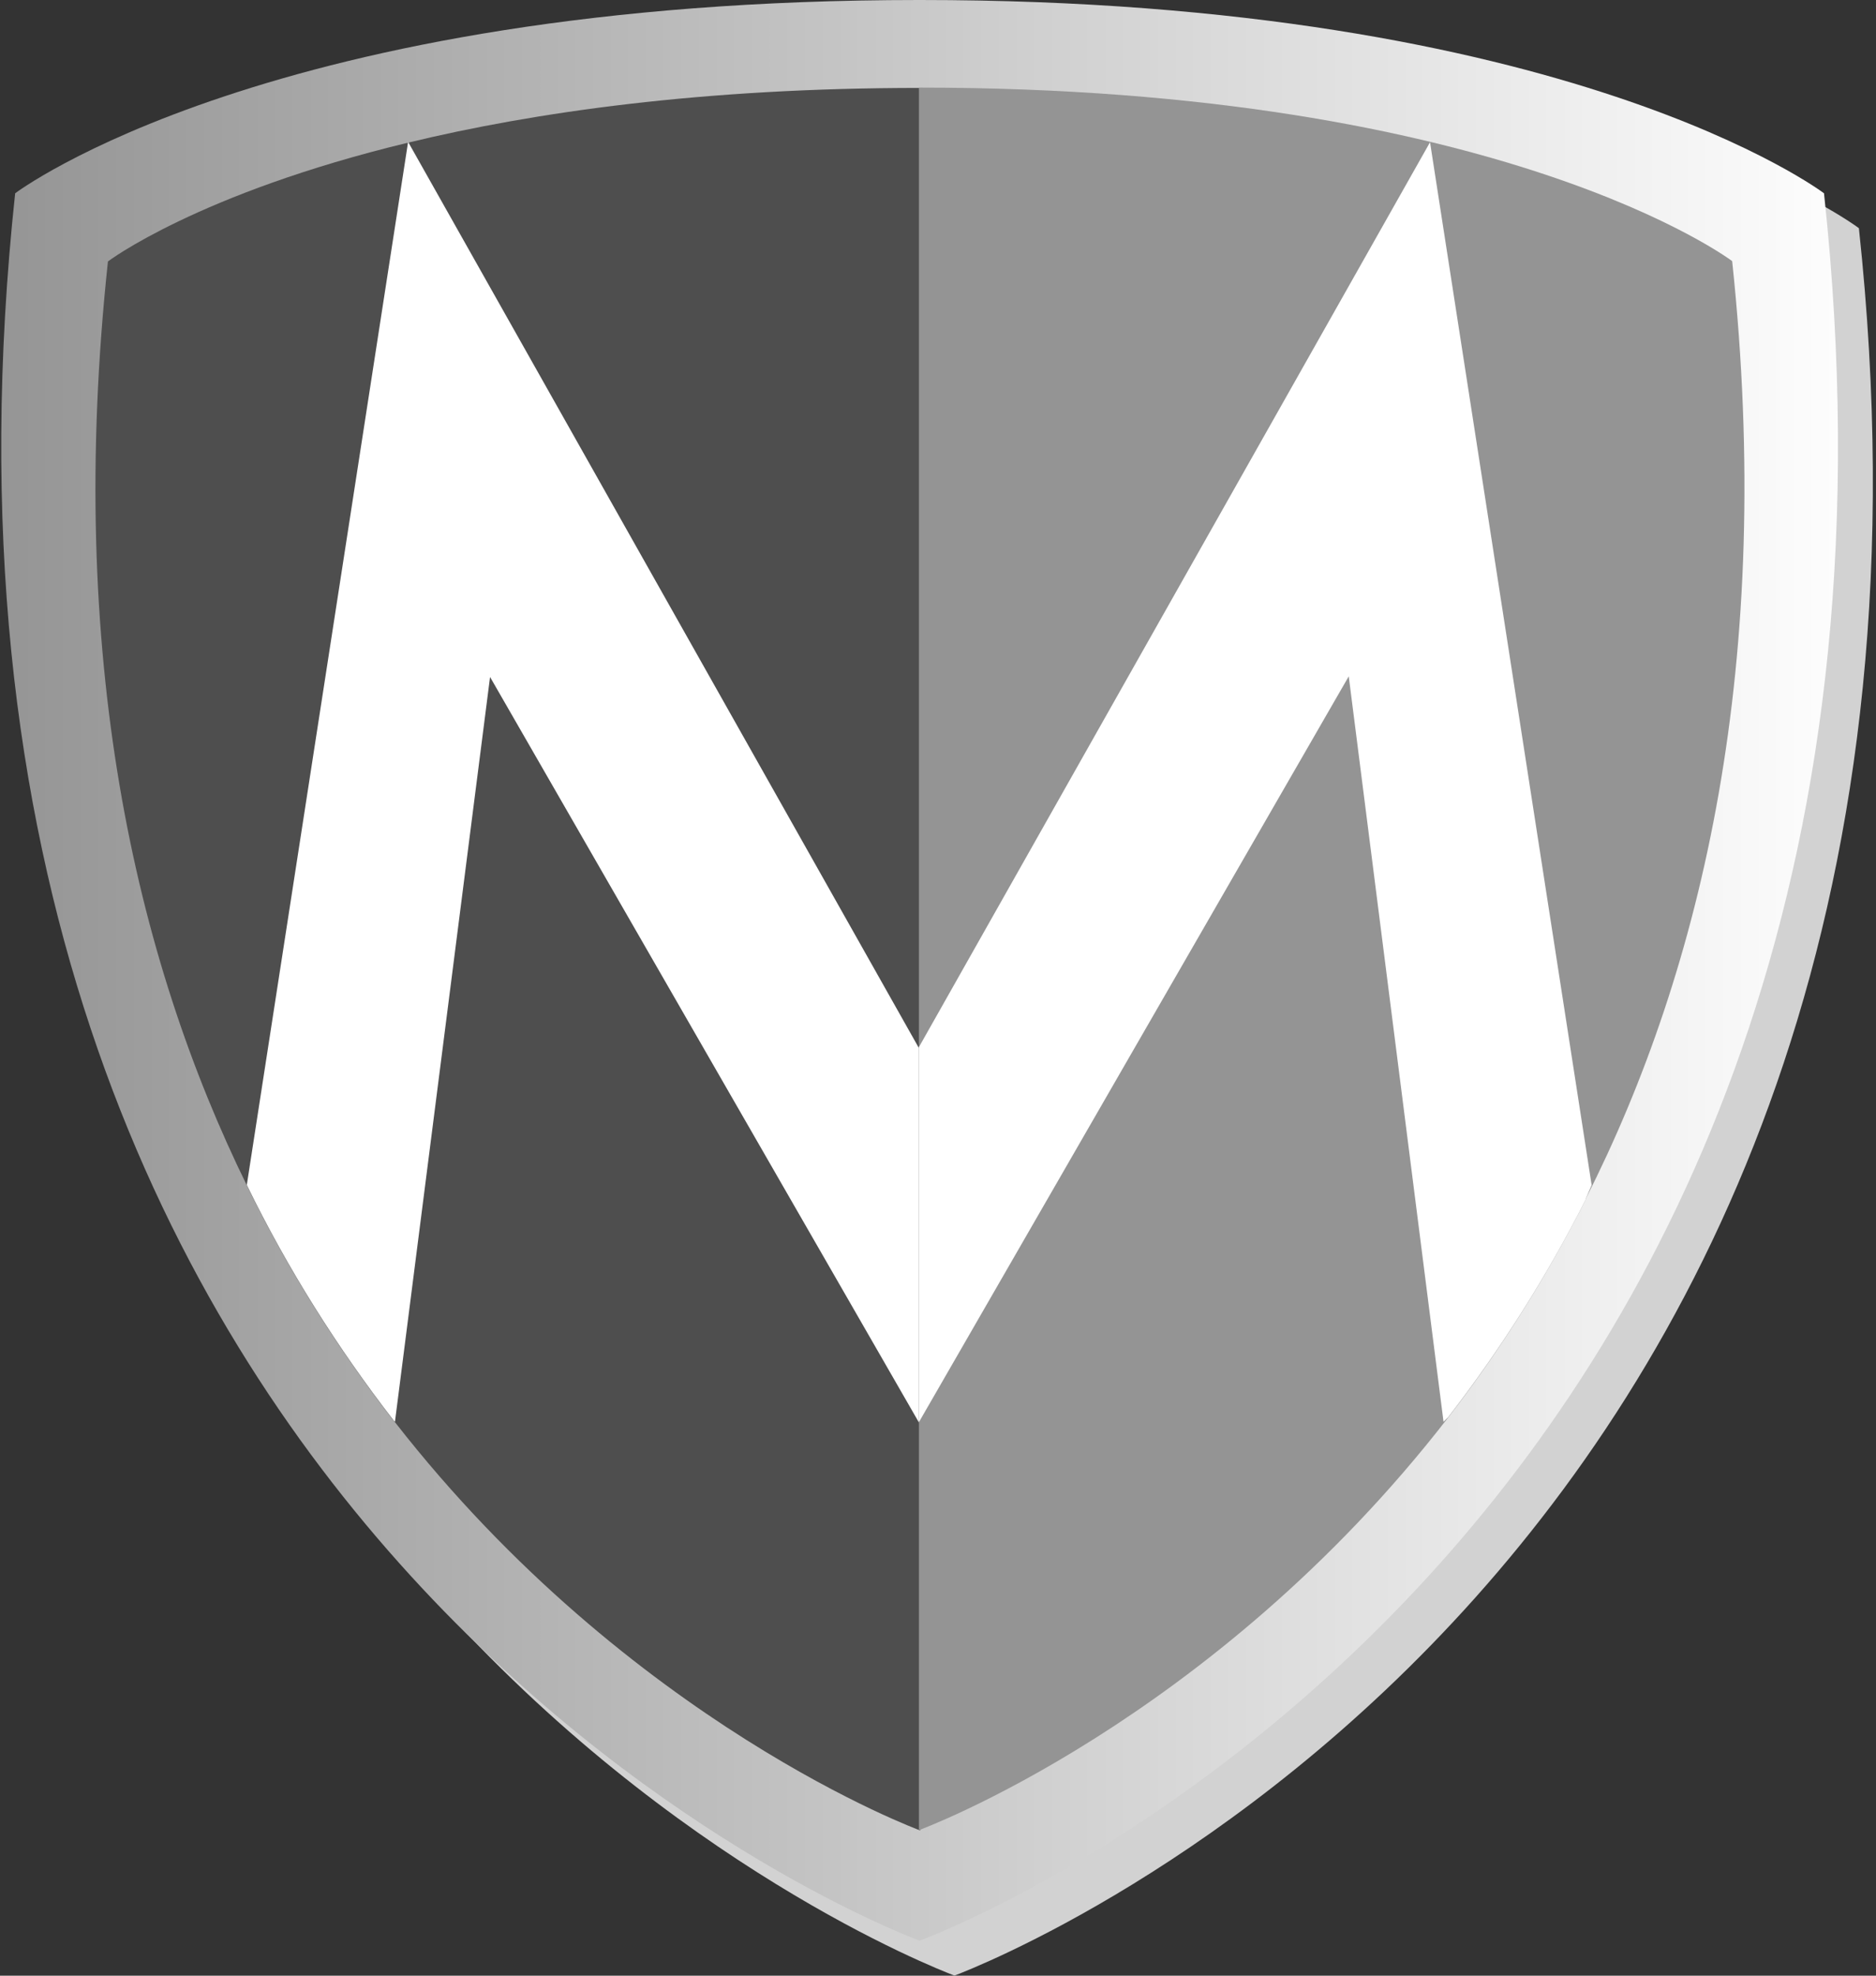 <svg xmlns="http://www.w3.org/2000/svg" width="76" height="80" viewBox="0 0 76 80" fill="none"><rect x="0" y="0" width="76" height="80" fill="#333333" stroke="none"/><path d="M38.693 79.986H38.64C37.067 79.386 -3.787 63.36 2.027 9.24C2.027 9.24 12.333 1.413 38.64 1.413H38.693C65 1.413 75.307 9.24 75.307 9.24C81.12 63.36 40.28 79.386 38.693 79.986Z" fill="url(#paint0_linear)"></path><path d="M37.281 78.573H37.228C35.654 77.987 -5.186 61.947 0.614 7.827C0.614 7.827 10.921 0 37.228 0H37.281C63.588 0 73.894 7.827 73.894 7.827C79.708 61.947 38.868 77.987 37.281 78.573Z" fill="url(#paint1_linear)"></path><path d="M37.28 74.12C37.28 74.12 25.547 69.826 16 57.586L15.96 57.546C13.667 54.586 11.667 51.413 10.027 48.053C5.453 38.76 2.667 26.506 4.373 10.586C4.373 10.586 8.013 7.826 16.547 5.773C21.627 4.546 28.453 3.56 37.28 3.56C37.227 3.493 37.28 74.12 37.28 74.12Z" fill="#4E4E4E"></path><path d="M64.24 48.547V48.574C62.667 51.68 60.8 54.64 58.667 57.4C49.08 69.773 37.227 74.107 37.227 74.107V57.574V42.413V3.547C60.893 3.547 70.173 10.573 70.173 10.573C71.893 26.787 68.973 39.2 64.24 48.547Z" fill="#949494"></path><path d="M37.227 42.439V57.599L19.853 27.413L16 57.573L15.96 57.533C13.667 54.573 11.667 51.399 10.027 48.039L10 47.973L16.533 5.746L37.227 42.439Z" fill="white"></path><path d="M64.48 47.986C64.4 48.173 64.32 48.36 64.24 48.546V48.573C62.667 51.68 60.8 54.626 58.667 57.386L58.48 57.573L54.64 27.386L37.227 57.586V42.4L57.933 5.76L64.48 47.986Z" fill="white"></path><defs><linearGradient id="paint0_linear" x1="73.463" y1="27.356" x2="15.29" y2="45.557" gradientUnits="userSpaceOnUse"><stop stop-color="#D2D2D2"></stop><stop offset="1" stop-color="#D2D2D2"></stop></linearGradient><linearGradient id="paint1_linear" x1="0.054" y1="39.287" x2="74.458" y2="39.287" gradientUnits="userSpaceOnUse"><stop stop-color="#959595"></stop><stop offset="1" stop-color="#FDFDFD"></stop></linearGradient></defs></svg>